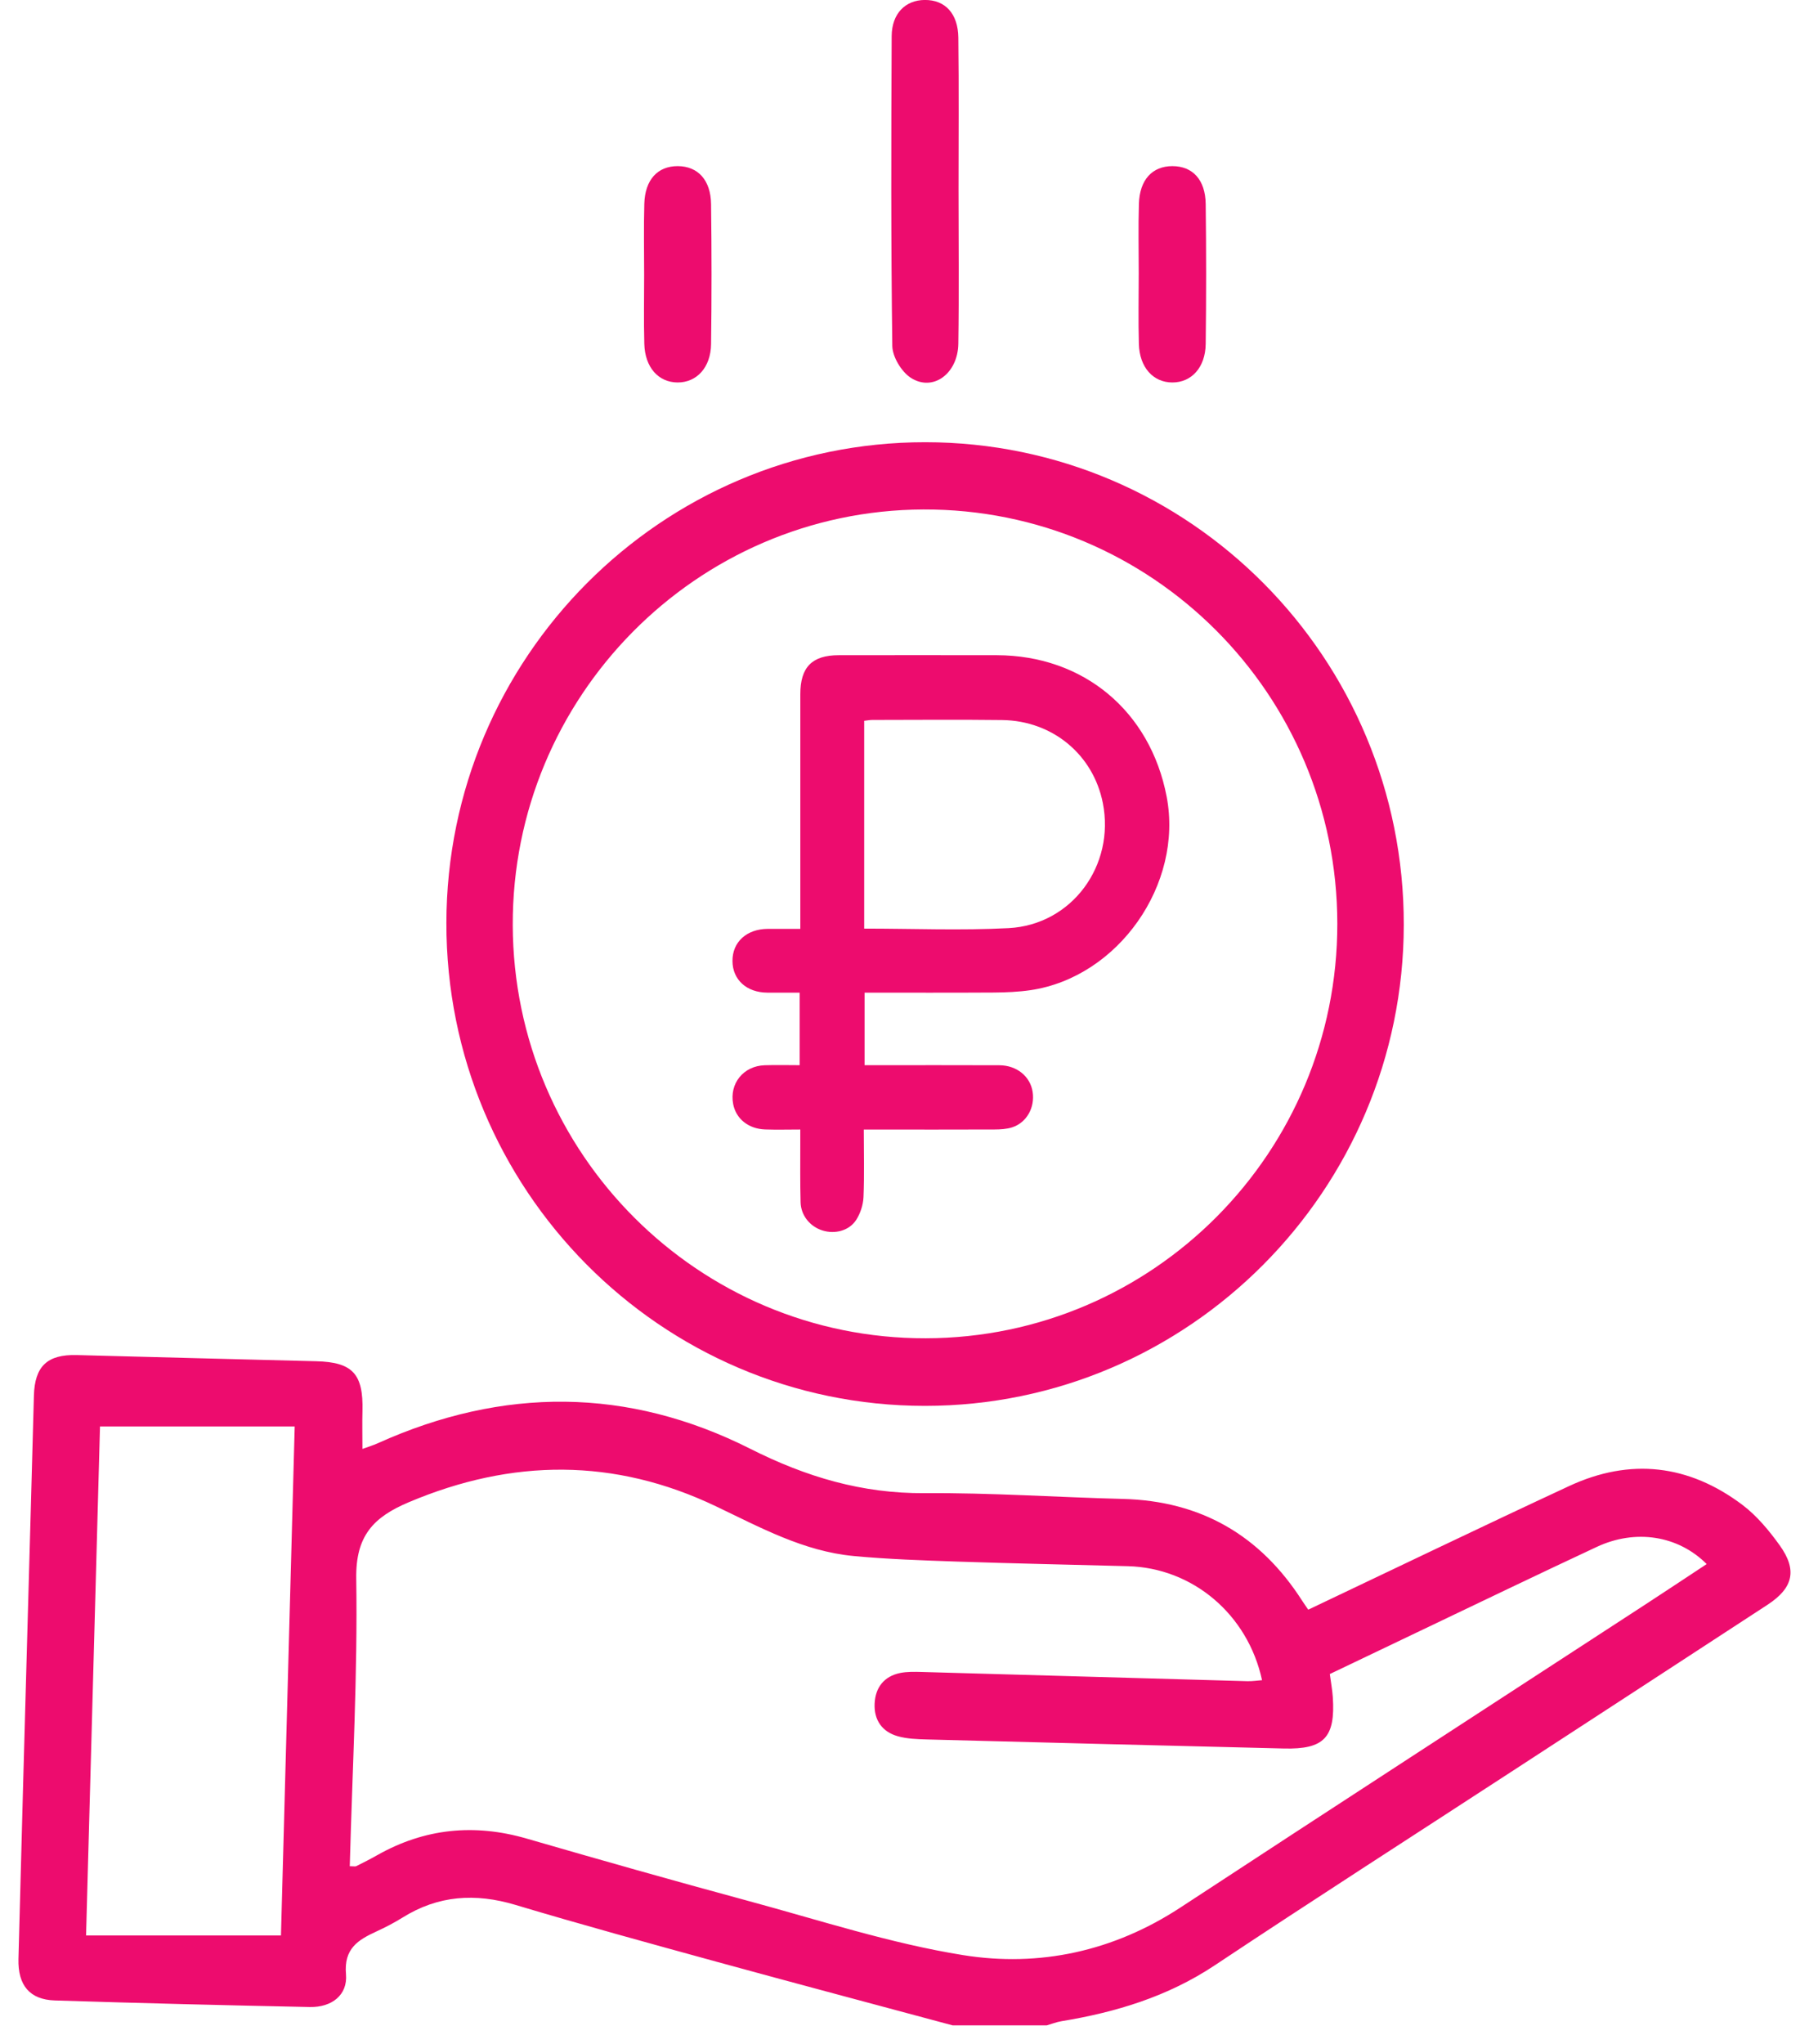 <?xml version="1.0" encoding="UTF-8"?>
<svg xmlns="http://www.w3.org/2000/svg" width="54" height="61" viewBox="0 0 54 61" fill="none">
  <g id="icon_Ruble" clip-path="url(#clip0_43_35)">
    <g id="Group">
      <path id="Vector" d="M53.124 46.115C52.807 45.674 52.444 45.237 52.017 44.913C50.414 43.704 48.663 43.499 46.837 44.349C44.238 45.557 41.656 46.801 39.052 48.037C38.984 47.938 38.928 47.859 38.875 47.777C37.619 45.815 35.844 44.79 33.515 44.732C31.544 44.682 29.572 44.545 27.601 44.56C25.733 44.574 24.059 44.074 22.397 43.236C18.743 41.394 15.012 41.388 11.28 43.069C11.133 43.135 10.979 43.181 10.819 43.24C10.819 42.817 10.81 42.465 10.82 42.113C10.849 40.999 10.525 40.65 9.437 40.623C7.056 40.564 4.674 40.501 2.293 40.439C1.411 40.415 1.036 40.772 1.012 41.652C0.954 43.854 0.89 46.055 0.829 48.257C0.735 51.658 0.638 55.059 0.551 58.46C0.531 59.25 0.89 59.676 1.638 59.699C4.175 59.78 6.713 59.843 9.25 59.895C9.901 59.907 10.381 59.539 10.328 58.918C10.261 58.148 10.691 57.891 11.239 57.639C11.504 57.517 11.766 57.381 12.014 57.227C13.079 56.561 14.187 56.489 15.382 56.846C17.378 57.444 19.389 57.994 21.399 58.546C23.741 59.188 26.089 59.811 28.435 60.442C29.373 60.442 30.31 60.442 31.248 60.442C31.392 60.401 31.534 60.343 31.682 60.319C33.31 60.051 34.854 59.585 36.257 58.653C39.187 56.705 42.148 54.806 45.097 52.885C47.653 51.221 50.209 49.558 52.761 47.891C53.529 47.389 53.657 46.857 53.124 46.115ZM8.387 57.76C6.422 57.76 4.52 57.76 2.569 57.76C2.71 52.622 2.847 47.583 2.985 42.57C4.93 42.57 6.813 42.57 8.797 42.57C8.66 47.693 8.524 52.731 8.387 57.76ZM49.095 47.895C44.475 50.905 39.847 53.903 35.236 56.926C33.243 58.232 31.028 58.712 28.75 58.346C26.57 57.996 24.442 57.297 22.3 56.719C20.1 56.124 17.909 55.502 15.72 54.868C14.159 54.416 12.677 54.562 11.259 55.364C11.055 55.48 10.846 55.585 10.637 55.69C10.607 55.706 10.563 55.693 10.441 55.693C10.518 52.809 10.678 49.959 10.634 47.112C10.614 45.833 11.145 45.277 12.203 44.83C15.29 43.526 18.344 43.505 21.373 44.953C22.696 45.584 23.988 46.294 25.474 46.435C26.502 46.532 27.539 46.566 28.572 46.602C30.27 46.659 31.968 46.694 33.667 46.739C35.6 46.789 37.247 48.174 37.673 50.141C37.523 50.152 37.378 50.175 37.234 50.171C33.994 50.081 30.752 49.986 27.512 49.896C27.299 49.89 27.08 49.885 26.872 49.926C26.388 50.025 26.13 50.361 26.108 50.84C26.085 51.324 26.328 51.681 26.797 51.813C27.074 51.892 27.375 51.902 27.666 51.91C31.218 52.004 34.772 52.093 38.326 52.18C39.527 52.21 39.866 51.85 39.785 50.644C39.771 50.431 39.73 50.219 39.696 49.958C40.59 49.531 41.484 49.103 42.377 48.677C44.138 47.837 45.896 46.989 47.664 46.164C48.825 45.622 50.092 45.822 50.946 46.676C50.324 47.086 49.711 47.494 49.095 47.895Z" fill="#ED0C6E"></path>
      <path id="Vector_2" d="M27.61 41.955C35.481 41.955 41.891 35.52 41.904 27.604C41.917 19.649 35.522 13.2 27.619 13.197C19.746 13.195 13.336 19.627 13.325 27.541C13.313 35.493 19.719 41.955 27.61 41.955ZM27.564 15.204C34.38 15.179 39.914 20.715 39.92 27.563C39.926 34.385 34.429 39.923 27.636 39.938C20.852 39.954 15.327 34.431 15.306 27.61C15.285 20.795 20.785 15.229 27.564 15.204Z" fill="#ED0C6E"></path>
      <path id="Vector_3" d="M27.184 11.272C27.844 11.702 28.594 11.156 28.607 10.256C28.63 8.724 28.613 7.193 28.613 5.661C28.613 4.15 28.626 2.637 28.607 1.126C28.599 0.401 28.21 -0.005 27.606 -0.001C27.028 0.002 26.621 0.402 26.617 1.079C26.602 4.162 26.595 7.244 26.636 10.326C26.642 10.653 26.909 11.091 27.184 11.272Z" fill="#ED0C6E"></path>
      <path id="Vector_4" d="M33.996 10.264C34.015 10.963 34.422 11.413 34.995 11.414C35.567 11.415 35.981 10.967 35.991 10.265C36.008 8.873 36.008 7.48 35.991 6.088C35.981 5.362 35.6 4.958 34.997 4.958C34.395 4.958 34.018 5.365 33.997 6.087C33.977 6.773 33.992 7.46 33.992 8.146C33.992 8.852 33.977 9.559 33.996 10.264Z" fill="#ED0C6E"></path>
      <path id="Vector_5" d="M19.233 10.261C19.252 10.963 19.653 11.41 20.225 11.414C20.795 11.417 21.217 10.968 21.226 10.27C21.245 8.878 21.244 7.485 21.226 6.093C21.217 5.372 20.832 4.961 20.234 4.958C19.632 4.955 19.253 5.362 19.233 6.084C19.213 6.788 19.228 7.496 19.228 8.202C19.228 8.888 19.214 9.575 19.233 10.261Z" fill="#ED0C6E"></path>
      <path id="Vector_6" d="M22.903 29.623C23.223 29.626 23.544 29.623 23.871 29.623C23.871 30.364 23.871 31.057 23.871 31.788C23.512 31.788 23.168 31.778 22.825 31.79C22.191 31.811 21.77 32.336 21.885 32.945C21.968 33.386 22.338 33.688 22.839 33.706C23.181 33.718 23.525 33.708 23.889 33.708C23.889 33.886 23.889 34.011 23.889 34.136C23.89 34.718 23.882 35.299 23.898 35.881C23.909 36.277 24.184 36.607 24.553 36.721C24.925 36.837 25.349 36.73 25.561 36.401C25.684 36.208 25.765 35.956 25.776 35.728C25.804 35.067 25.785 34.404 25.785 33.709C25.935 33.709 26.049 33.709 26.163 33.709C27.338 33.709 28.513 33.712 29.689 33.707C29.865 33.706 30.05 33.696 30.216 33.642C30.648 33.501 30.896 33.051 30.825 32.585C30.755 32.123 30.351 31.792 29.831 31.79C28.602 31.785 27.375 31.788 26.148 31.788C26.036 31.788 25.925 31.788 25.808 31.788C25.808 31.047 25.808 30.347 25.808 29.623C27.109 29.623 28.388 29.628 29.666 29.62C30.032 29.617 30.401 29.602 30.763 29.549C33.382 29.162 35.328 26.389 34.825 23.771C34.334 21.219 32.343 19.56 29.758 19.553C28.183 19.549 26.609 19.552 25.036 19.553C24.24 19.554 23.89 19.909 23.89 20.718C23.889 22.916 23.89 25.115 23.89 27.315C23.89 27.439 23.89 27.563 23.89 27.72C23.544 27.72 23.232 27.719 22.919 27.72C22.288 27.723 21.86 28.113 21.865 28.681C21.868 29.238 22.288 29.619 22.903 29.623ZM25.797 21.511C25.881 21.502 25.96 21.485 26.04 21.485C27.33 21.484 28.621 21.472 29.912 21.488C31.418 21.507 32.634 22.519 32.92 23.963C33.29 25.827 31.998 27.599 30.106 27.698C28.685 27.772 27.256 27.712 25.797 27.712C25.797 25.629 25.797 23.582 25.797 21.511Z" fill="#ED0C6E"></path>
    </g>
  </g>
  <defs>
    <clipPath id="clip0_43_35">
      <rect width="52.896" height="60.442" fill="white" transform="translate(0.552)"></rect>
    </clipPath>
  </defs>
</svg>
